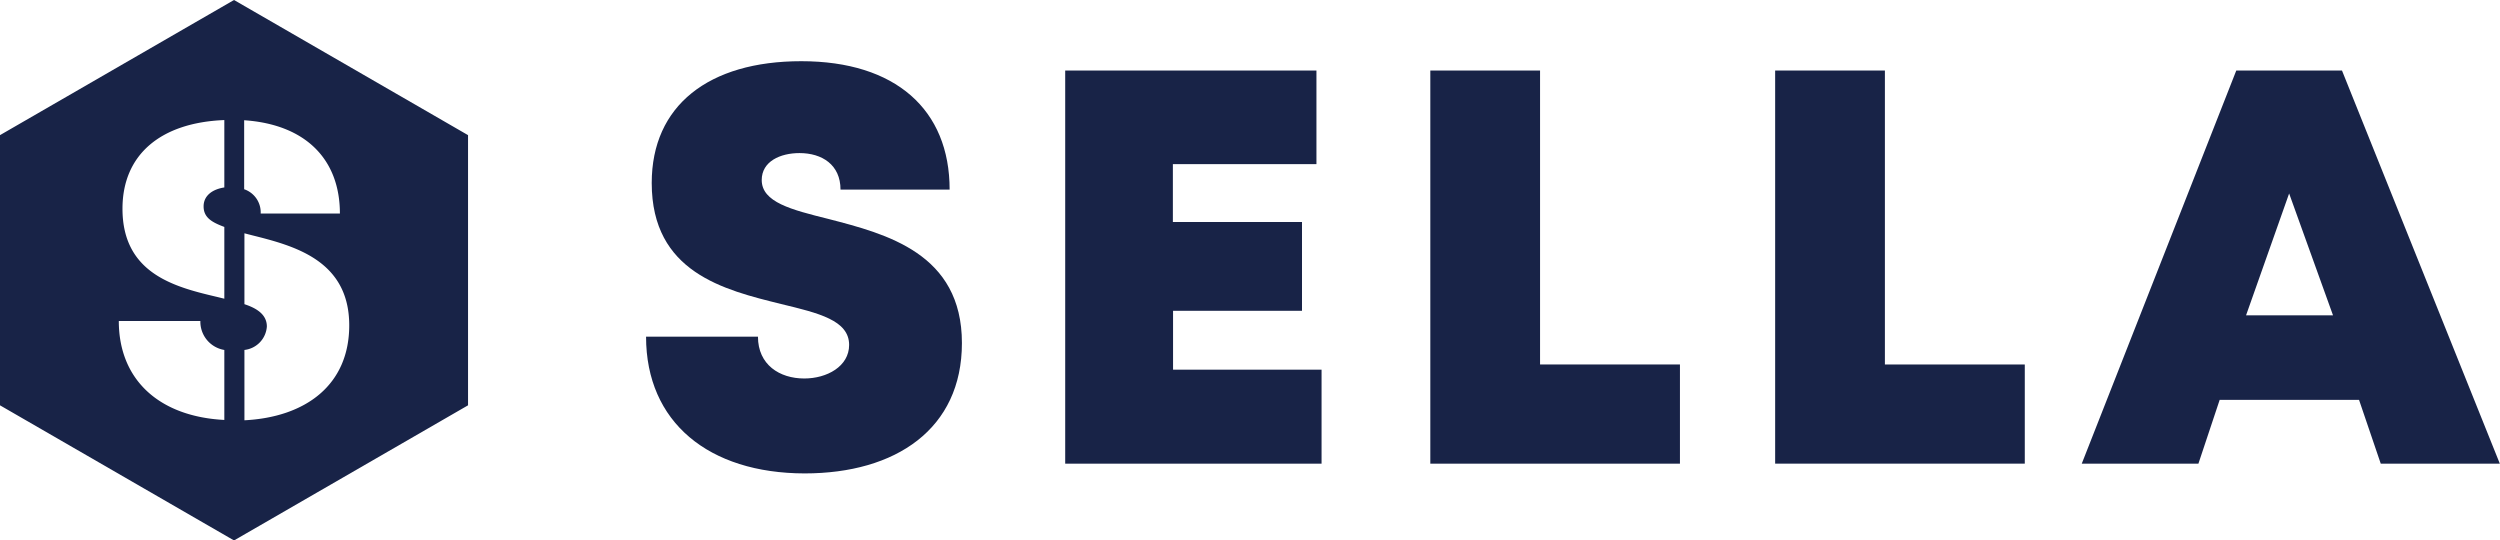 <svg xmlns="http://www.w3.org/2000/svg" viewBox="0 0 278.61 60.23"><defs><style>.cls-1{fill:#182347;}</style></defs><g id="레이어_2" data-name="레이어 2"><g id="레이어_1-2" data-name="레이어 1"><path class="cls-1" d="M72,37.52H84.47c0,3.13,2.41,4.66,5.16,4.66,2.53,0,5-1.35,5-3.74,0-2.75-3.41-3.55-7.58-4.56-6.34-1.57-14.42-3.51-14.42-13.49,0-8.62,6.34-13.57,16.67-13.57,10.5,0,16.53,5.39,16.53,14.31H93.67c0-2.77-2.06-4.07-4.57-4.07-2.15,0-4.21.93-4.21,3,0,2.48,3.3,3.31,7.43,4.34,6.44,1.67,14.88,3.82,14.88,13.83,0,9.57-7.36,14.53-17.53,14.53C79,52.74,72,47.07,72,37.52Z"/><path class="cls-1" d="M147.28,41.2V51.67H118.71V7.86h28V18.29h-16v6.45h14.39v9.9H130.73V41.2Z"/><path class="cls-1" d="M187.22,40.62V51.67H159.4V7.86h12.23V40.62Z"/><path class="cls-1" d="M225.65,40.62V51.67H197.83V7.86h12.23V40.62Z"/><path class="cls-1" d="M262.9,44.56H247.37L245,51.67H232L249.22,7.86H261l17.59,43.81H265.32Zm-7.79-23-4.8,13.58H260Z"/><path class="cls-1" d="M26.08,0,0,15.06V45.17L26.08,60.23,52.16,45.17V15.06Zm11.8,23.8H29.05a2.72,2.72,0,0,0-1.84-2.71V13.4C34,13.86,37.88,17.7,37.88,23.8ZM25,13.38v7.51c-1.26.19-2.31.87-2.31,2.11s.91,1.77,2.31,2.29v8l-.77-.19C19.55,32,13.65,30.54,13.65,23.26,13.65,17.21,17.93,13.66,25,13.38ZM13.24,35.77h9.09A3.19,3.19,0,0,0,25,39v7.8C17.8,46.43,13.24,42.38,13.24,35.77Zm14,11.07V39a2.82,2.82,0,0,0,2.5-2.61c0-1.26-1-2-2.5-2.49V26l.85.22C32.77,27.39,38.92,29,38.92,36.26,38.92,42.9,34.07,46.5,27.21,46.84Z"/></g></g></svg>